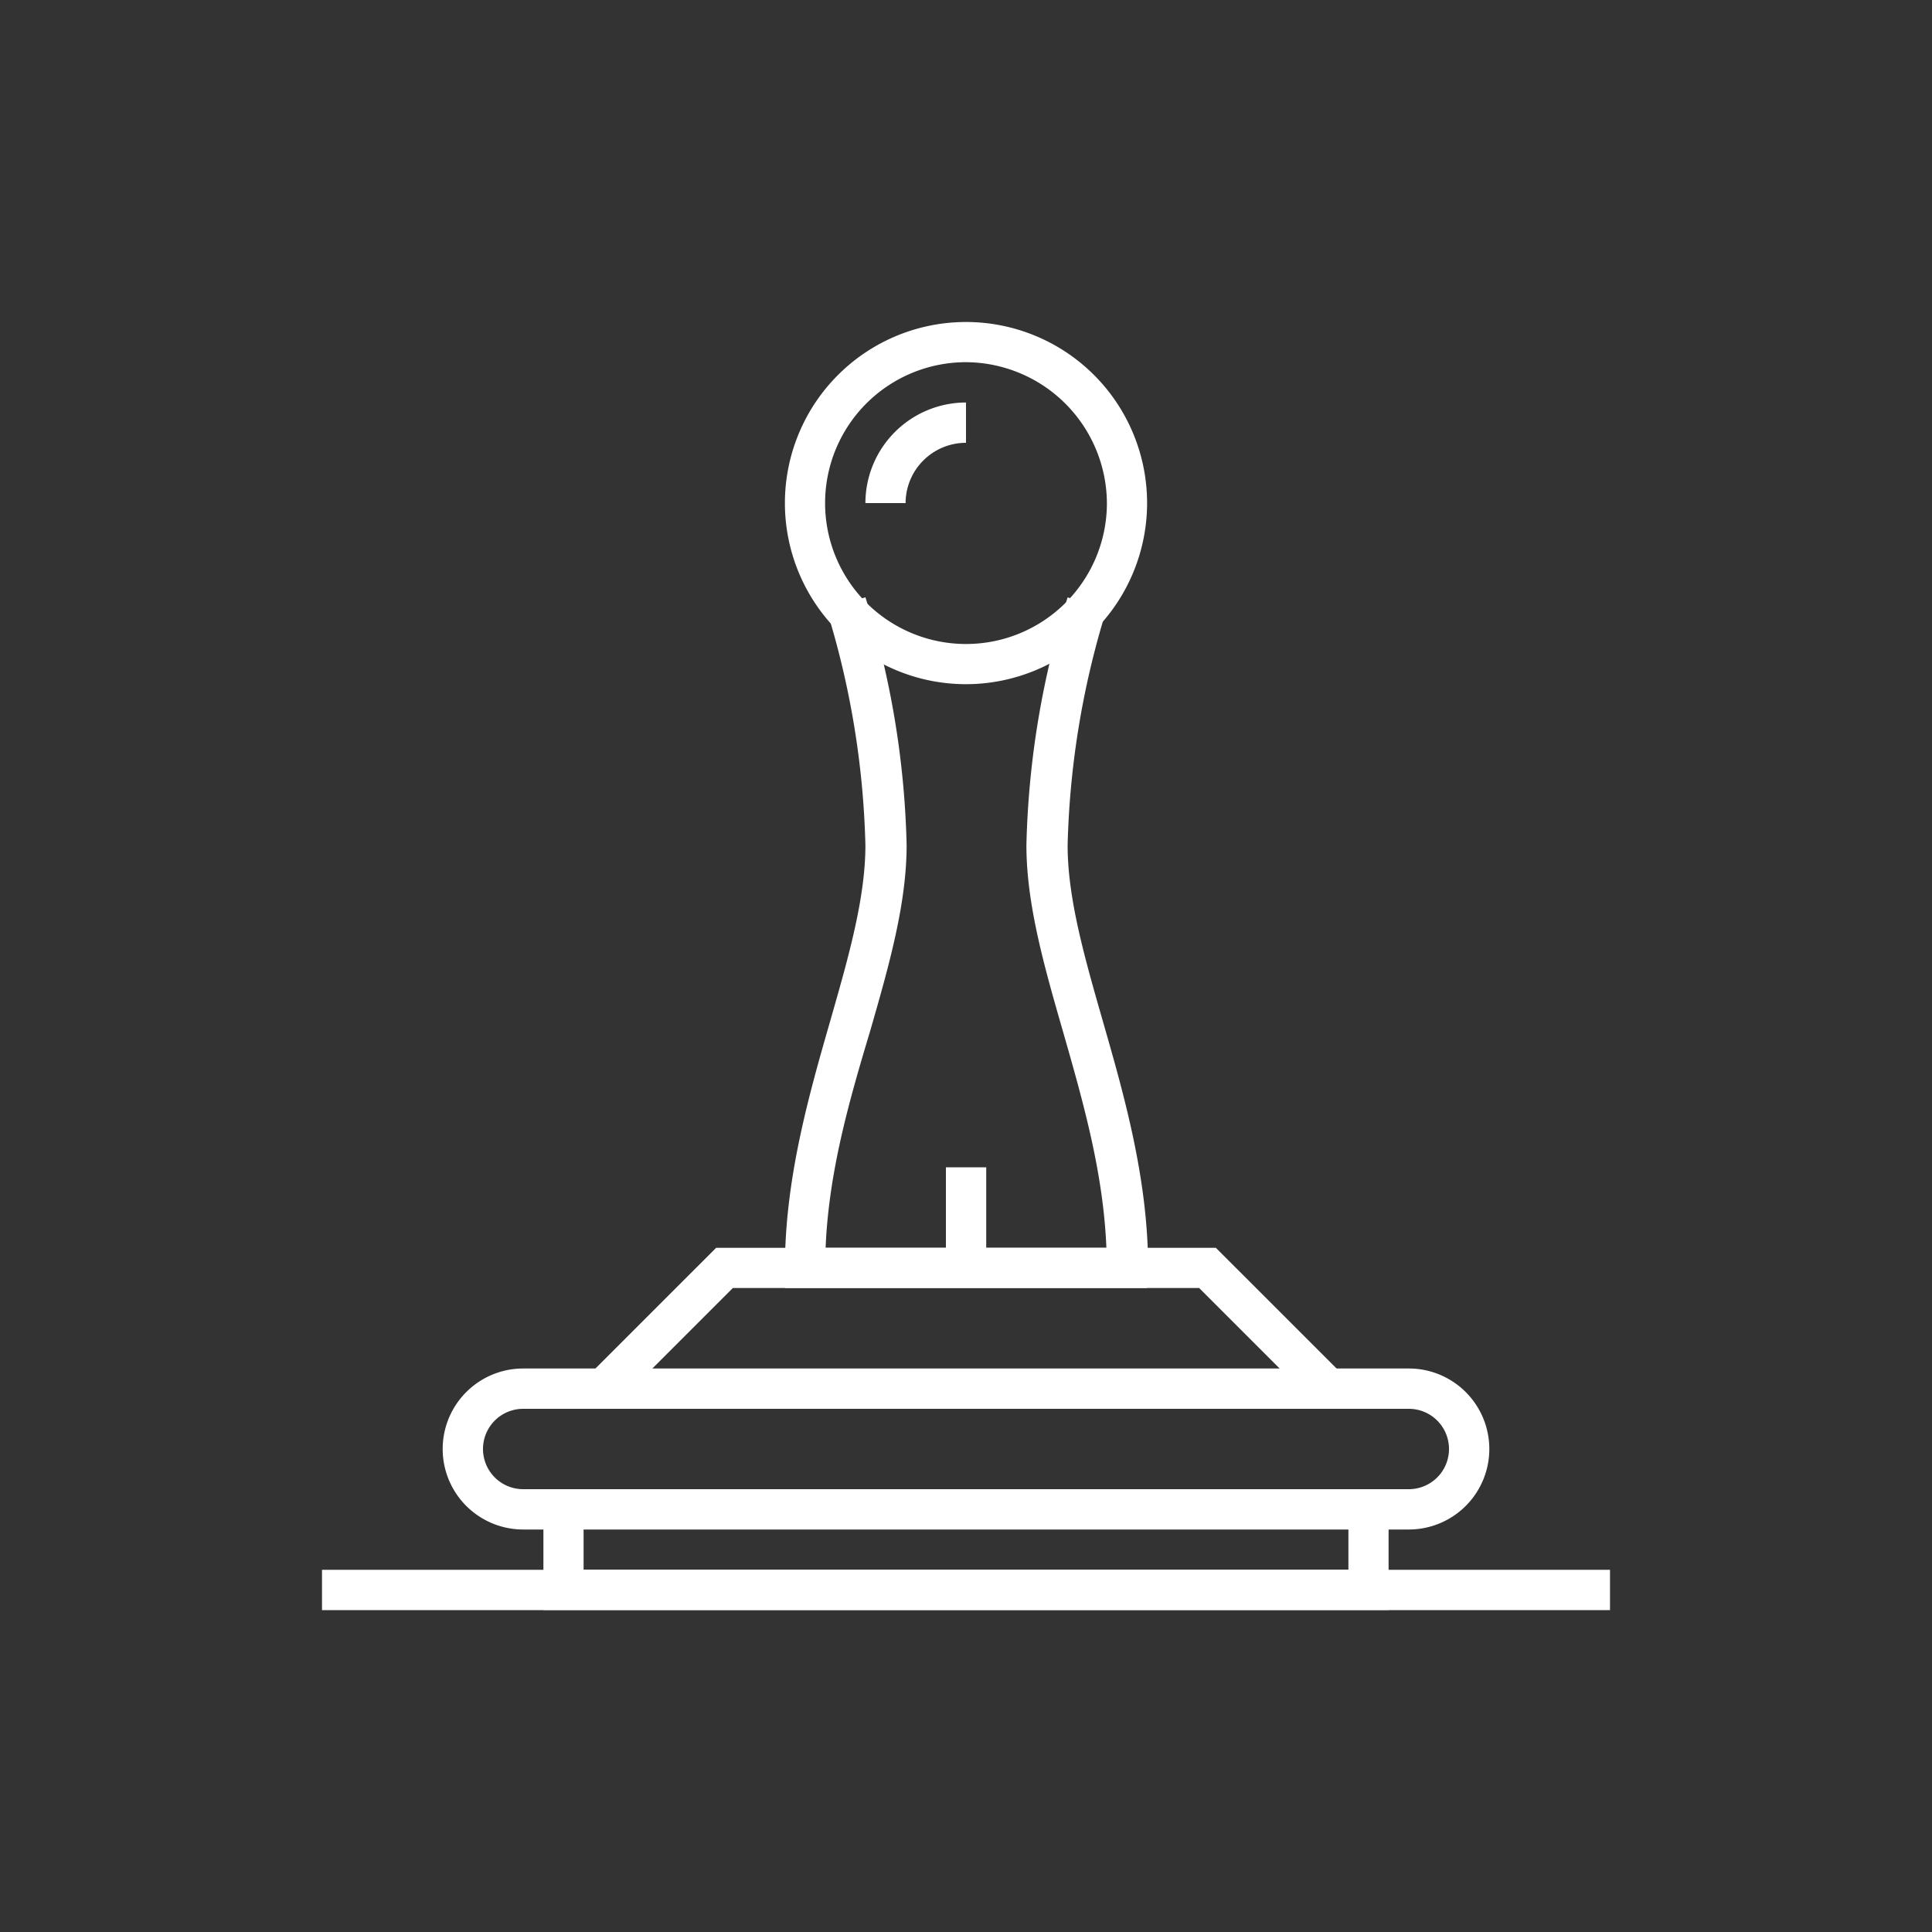 <svg id="Capa_1" data-name="Capa 1" xmlns="http://www.w3.org/2000/svg" viewBox="0 0 150 150"><rect x="0" y="0" width="150" height="150" fill="#333333" stroke="none"/><defs><style>.cls-1{fill:#fff;}</style></defs><title>icon</title><path class="cls-1" d="M75,53.12A14.06,14.06,0,1,1,89.06,39.06,14.07,14.07,0,0,1,75,53.12Zm0-25A10.94,10.94,0,1,0,85.94,39.06,11,11,0,0,0,75,28.12Z"/><path class="cls-1" d="M89.06,100H60.94V98.44c0-6.92,1.87-13.44,3.52-19.18,1.4-4.89,2.73-9.5,2.73-13.64a67,67,0,0,0-3-18.25l3-1a69.15,69.15,0,0,1,3.2,19.24c0,4.58-1.38,9.4-2.85,14.5C65.93,85.47,64.34,91,64.1,96.88H85.9c-.24-5.89-1.83-11.41-3.36-16.76-1.47-5.1-2.85-9.92-2.85-14.5a69.15,69.15,0,0,1,3.2-19.24l3,1a67,67,0,0,0-3,18.25c0,4.14,1.33,8.75,2.73,13.64,1.65,5.74,3.52,12.26,3.52,19.18Z"/><polygon class="cls-1" points="102.02 108.92 93.1 100 56.9 100 47.98 108.92 45.77 106.71 55.6 96.88 94.4 96.88 104.23 106.71 102.02 108.92"/><polygon class="cls-1" points="107.81 125 42.19 125 42.19 117.19 45.31 117.19 45.31 121.88 104.69 121.88 104.69 117.19 107.81 117.19 107.81 125"/><path class="cls-1" d="M109.38,118.75H40.62a6.25,6.25,0,0,1,0-12.5h68.76a6.25,6.25,0,0,1,0,12.5Zm-68.76-9.37a3.12,3.12,0,1,0,0,6.24h68.76a3.12,3.12,0,0,0,0-6.24Z"/><path class="cls-1" d="M70.31,39.06H67.19A7.82,7.82,0,0,1,75,31.25v3.13A4.69,4.69,0,0,0,70.31,39.06Z"/><rect class="cls-1" x="73.44" y="90.63" width="3.13" height="7.81"/><rect class="cls-1" x="25" y="121.88" width="100" height="3.13"/></svg>